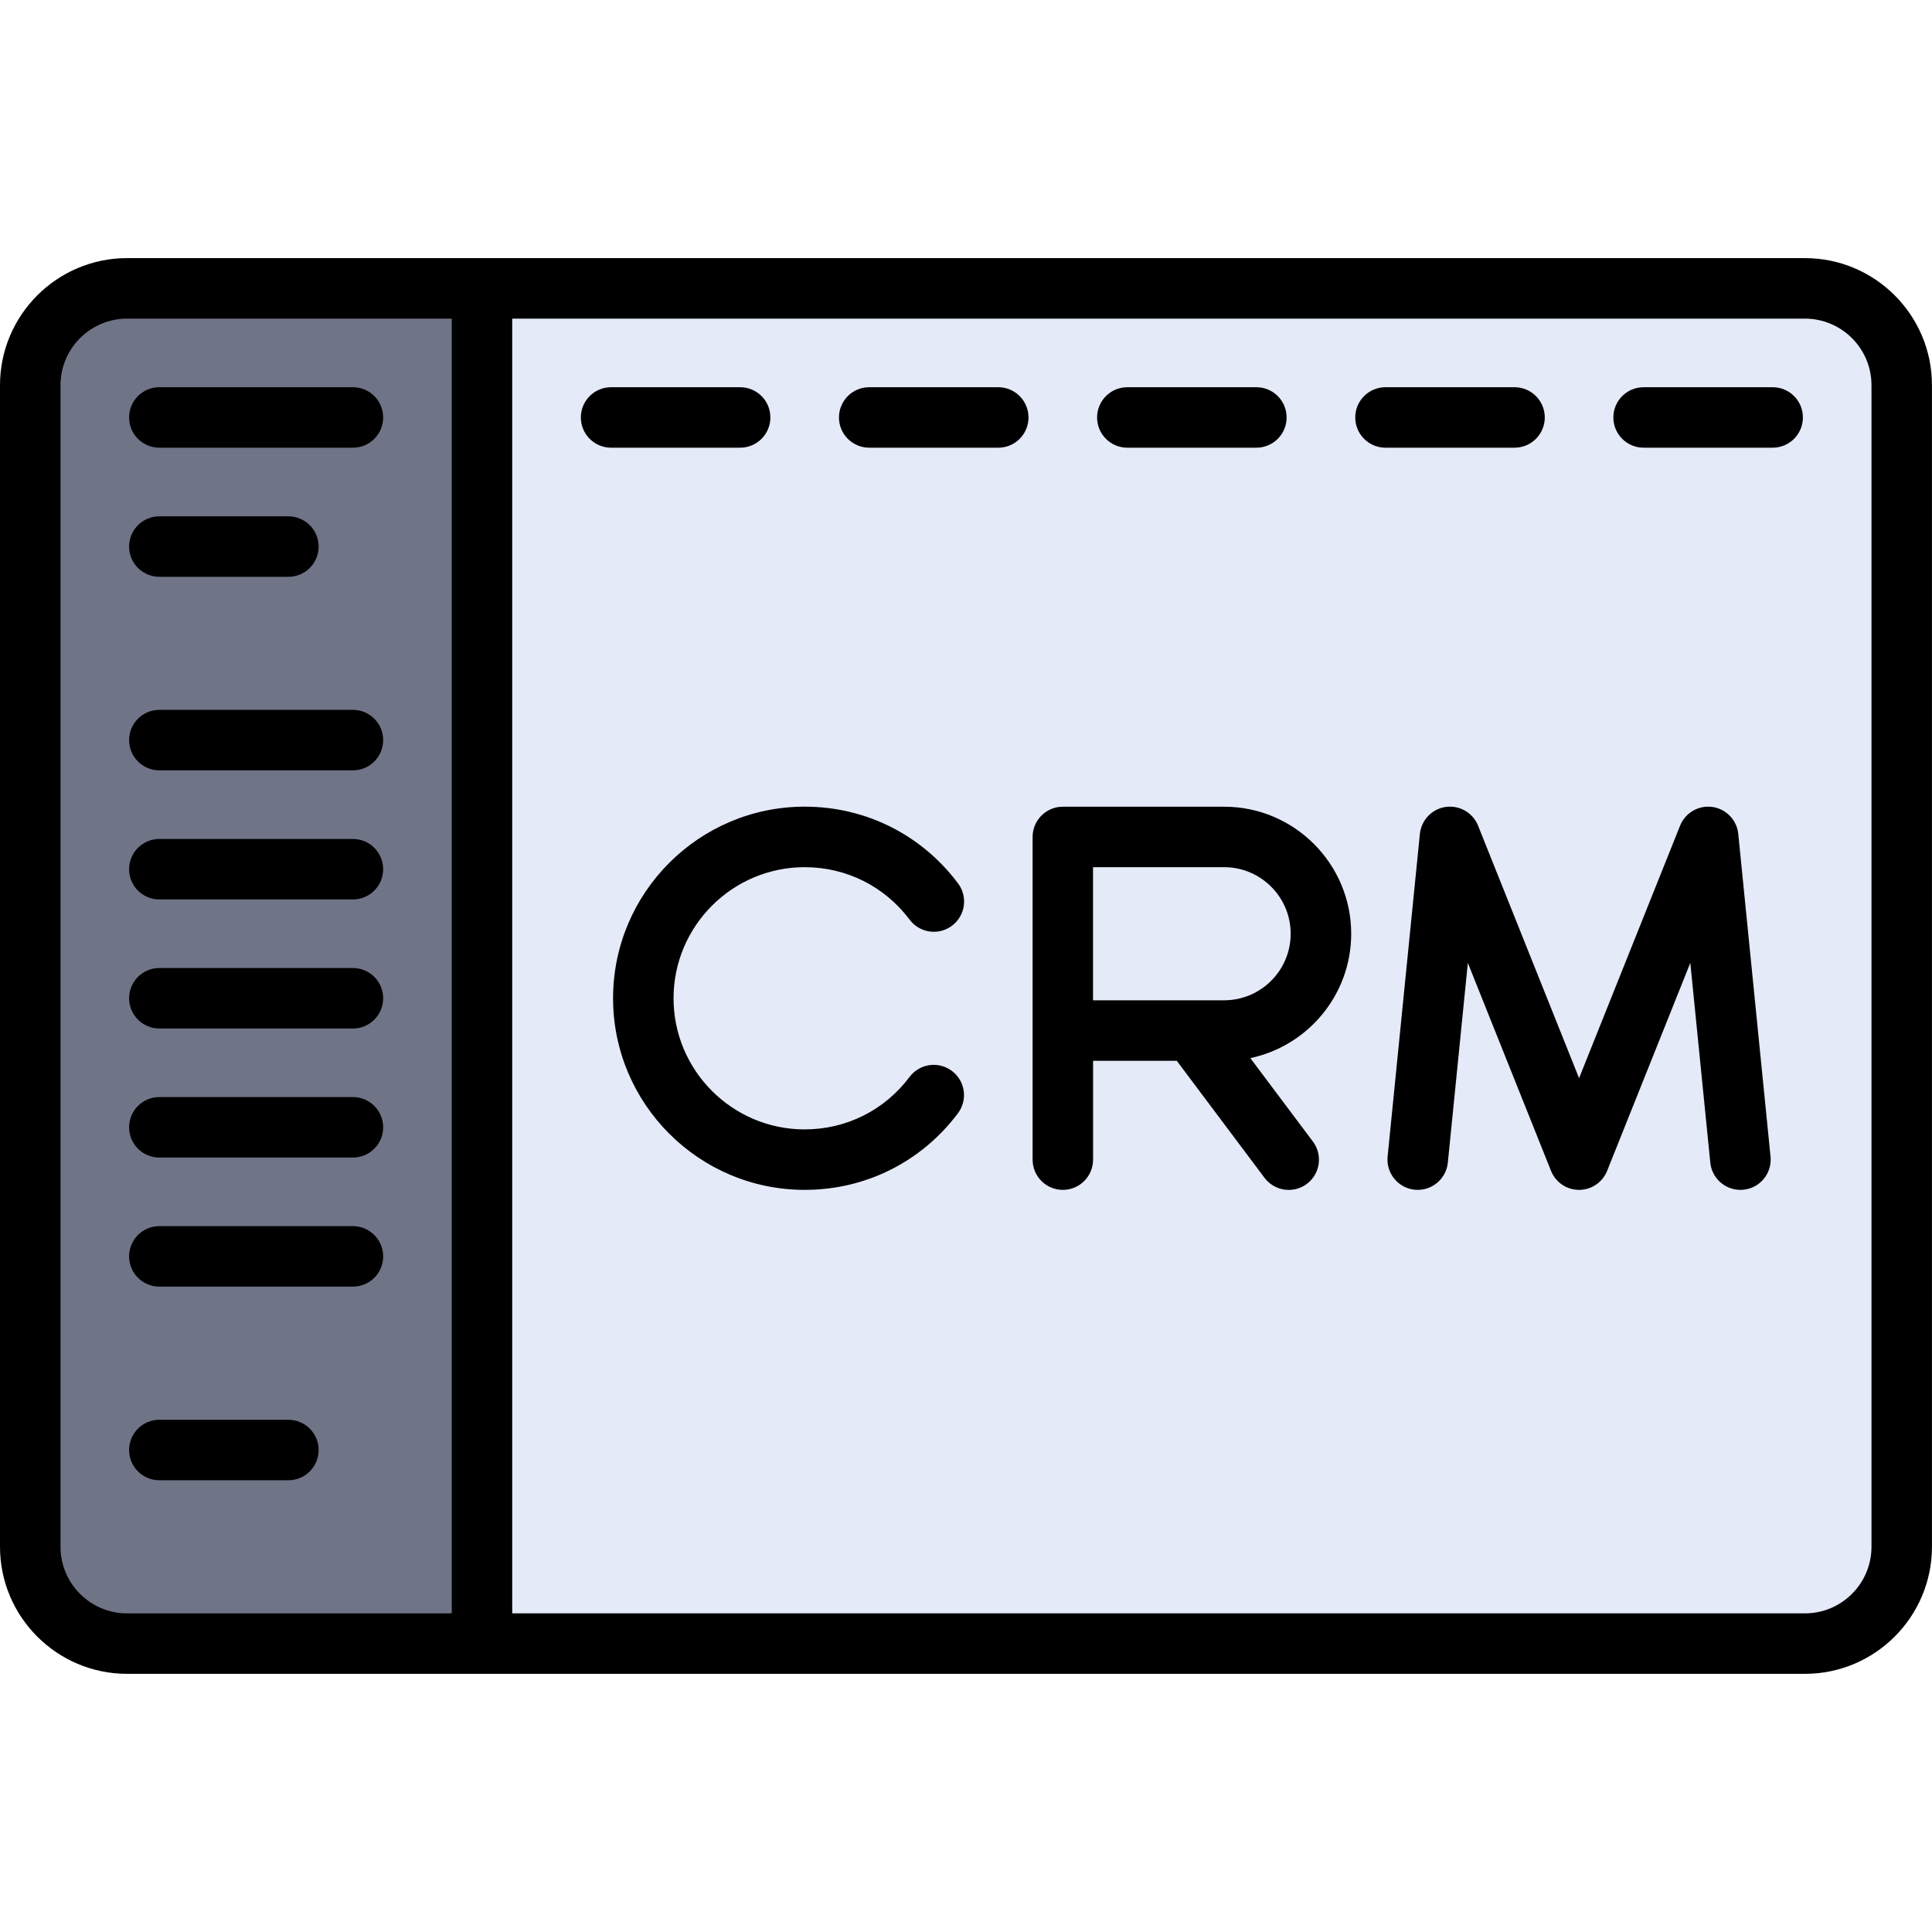 <svg version="1.1" id="Layer_1" xmlns="http://www.w3.org/2000/svg" xmlns:xlink="http://www.w3.org/1999/xlink" x="0px" y="0px" viewBox="0 0 40 40" style="enable-background:new 0 0 512 512;" xml:space="preserve" width="40" height="40"><path style="fill:#E4EAF8;" d="M37.37 34.029H2.63c-1.107 0 -2.004 -0.897 -2.004 -2.004V7.975c0 -1.107 0.897 -2.004 2.004 -2.004h34.739c1.107 0 2.004 0.897 2.004 2.004v24.05C39.374 33.132 38.476 34.029 37.37 34.029z"/><path style="fill:#707487;" d="M2.63 34.029h7.349V5.971H2.63c-1.107 0 -2.004 0.897 -2.004 2.004v24.05C0.626 33.132 1.524 34.029 2.63 34.029z"/><path d="M37.37 5.344H2.63C1.18 5.344 0 6.525 0 7.975v24.05c0 1.45 1.18 2.63 2.63 2.63h34.739c1.45 0 2.63 -1.18 2.63 -2.63V7.975C40 6.525 38.82 5.344 37.37 5.344zM1.253 32.025V7.975c0 -0.76 0.618 -1.378 1.378 -1.378h6.722v26.806H2.63C1.871 33.403 1.253 32.785 1.253 32.025zM38.747 32.025c0 0.76 -0.618 1.378 -1.378 1.378h-26.764V6.597h26.764c0.76 0 1.378 0.618 1.378 1.378V32.025z"/><path d="M15.95 8.643c0 -0.346 -0.28 -0.626 -0.626 -0.626h-2.672c-0.346 0 -0.626 0.28 -0.626 0.626c0 0.346 0.28 0.626 0.626 0.626h2.672C15.669 9.269 15.95 8.989 15.95 8.643z"/><path d="M3.299 9.269h4.008c0.346 0 0.626 -0.28 0.626 -0.626c0 -0.346 -0.28 -0.626 -0.626 -0.626H3.299c-0.346 0 -0.626 0.28 -0.626 0.626C2.672 8.989 2.953 9.269 3.299 9.269z"/><path d="M7.307 14.697H3.299c-0.346 0 -0.626 0.28 -0.626 0.626s0.28 0.626 0.626 0.626h4.008c0.346 0 0.626 -0.28 0.626 -0.626S7.653 14.697 7.307 14.697z"/><path d="M7.307 20.042H3.299c-0.346 0 -0.626 0.28 -0.626 0.626c0 0.346 0.28 0.626 0.626 0.626h4.008c0.346 0 0.626 -0.28 0.626 -0.626C7.933 20.322 7.653 20.042 7.307 20.042z"/><path d="M7.307 25.386H3.299c-0.346 0 -0.626 0.28 -0.626 0.626c0 0.346 0.28 0.626 0.626 0.626h4.008c0.346 0 0.626 -0.28 0.626 -0.626C7.933 25.667 7.653 25.386 7.307 25.386z"/><path d="M7.307 17.37H3.299c-0.346 0 -0.626 0.28 -0.626 0.626s0.28 0.626 0.626 0.626h4.008c0.346 0 0.626 -0.28 0.626 -0.626S7.653 17.37 7.307 17.37z"/><path d="M7.307 22.714H3.299c-0.346 0 -0.626 0.28 -0.626 0.626c0 0.346 0.28 0.626 0.626 0.626h4.008c0.346 0 0.626 -0.28 0.626 -0.626C7.933 22.994 7.653 22.714 7.307 22.714z"/><path d="M5.971 29.395H3.299c-0.346 0 -0.626 0.28 -0.626 0.626c0 0.346 0.28 0.626 0.626 0.626h2.672c0.346 0 0.626 -0.28 0.626 -0.626C6.597 29.675 6.317 29.395 5.971 29.395z"/><path d="M3.299 11.942h2.672c0.346 0 0.626 -0.28 0.626 -0.626c0 -0.346 -0.28 -0.626 -0.626 -0.626H3.299c-0.346 0 -0.626 0.28 -0.626 0.626C2.672 11.661 2.953 11.942 3.299 11.942z"/><path d="M20.668 8.017h-2.672c-0.346 0 -0.626 0.28 -0.626 0.626c0 0.346 0.28 0.626 0.626 0.626h2.672c0.346 0 0.626 -0.28 0.626 -0.626C21.294 8.297 21.014 8.017 20.668 8.017z"/><path d="M23.34 9.269h2.672c0.346 0 0.626 -0.28 0.626 -0.626c0 -0.346 -0.28 -0.626 -0.626 -0.626h-2.672c-0.346 0 -0.626 0.28 -0.626 0.626C22.714 8.989 22.994 9.269 23.34 9.269z"/><path d="M31.983 8.643c0 -0.346 -0.28 -0.626 -0.626 -0.626h-2.672c-0.346 0 -0.626 0.28 -0.626 0.626c0 0.346 0.28 0.626 0.626 0.626h2.672C31.703 9.269 31.983 8.989 31.983 8.643z"/><path d="M36.701 8.017h-2.672c-0.346 0 -0.626 0.28 -0.626 0.626c0 0.346 0.28 0.626 0.626 0.626h2.672c0.346 0 0.626 -0.28 0.626 -0.626C37.328 8.297 37.047 8.017 36.701 8.017z"/><path d="M16.66 17.954c0.862 0 1.654 0.396 2.173 1.087c0.208 0.277 0.6 0.333 0.877 0.125s0.333 -0.6 0.125 -0.877c-0.757 -1.009 -1.914 -1.588 -3.175 -1.588c-2.187 0 -3.967 1.779 -3.967 3.967s1.779 3.967 3.967 3.967c1.259 0 2.416 -0.578 3.173 -1.586c0.208 -0.277 0.152 -0.669 -0.125 -0.877c-0.277 -0.208 -0.669 -0.152 -0.877 0.125c-0.518 0.69 -1.31 1.086 -2.172 1.086c-1.496 0 -2.714 -1.218 -2.714 -2.714S15.163 17.954 16.66 17.954z"/><path d="M27.975 19.332c0 -1.45 -1.18 -2.63 -2.63 -2.63h-3.34c-0.346 0 -0.626 0.28 -0.626 0.626v6.681c0 0.346 0.28 0.626 0.626 0.626c0.346 0 0.626 -0.28 0.626 -0.626v-2.046h1.733l1.816 2.422c0.123 0.164 0.311 0.251 0.502 0.251c0.131 0 0.263 -0.041 0.375 -0.125c0.277 -0.208 0.333 -0.6 0.125 -0.877l-1.295 -1.727C27.078 21.655 27.975 20.597 27.975 19.332zM25.344 20.71H22.63v-2.756h2.714c0.76 0 1.378 0.618 1.378 1.378S26.104 20.71 25.344 20.71z"/><path d="M35.989 17.265c-0.029 -0.287 -0.25 -0.517 -0.536 -0.558c-0.285 -0.04 -0.562 0.12 -0.669 0.388l-2.091 5.227l-2.091 -5.227c-0.107 -0.268 -0.383 -0.428 -0.669 -0.388c-0.286 0.04 -0.507 0.271 -0.536 0.558l-0.668 6.681c-0.034 0.344 0.217 0.651 0.561 0.686c0.344 0.034 0.651 -0.217 0.686 -0.561l0.414 -4.135l1.722 4.305c0.095 0.238 0.325 0.394 0.581 0.394s0.486 -0.156 0.581 -0.394l1.722 -4.305l0.414 4.135c0.032 0.323 0.305 0.564 0.623 0.564c0.021 0 0.042 -0.001 0.063 -0.003c0.344 -0.034 0.595 -0.341 0.561 -0.686L35.989 17.265z"/></svg>